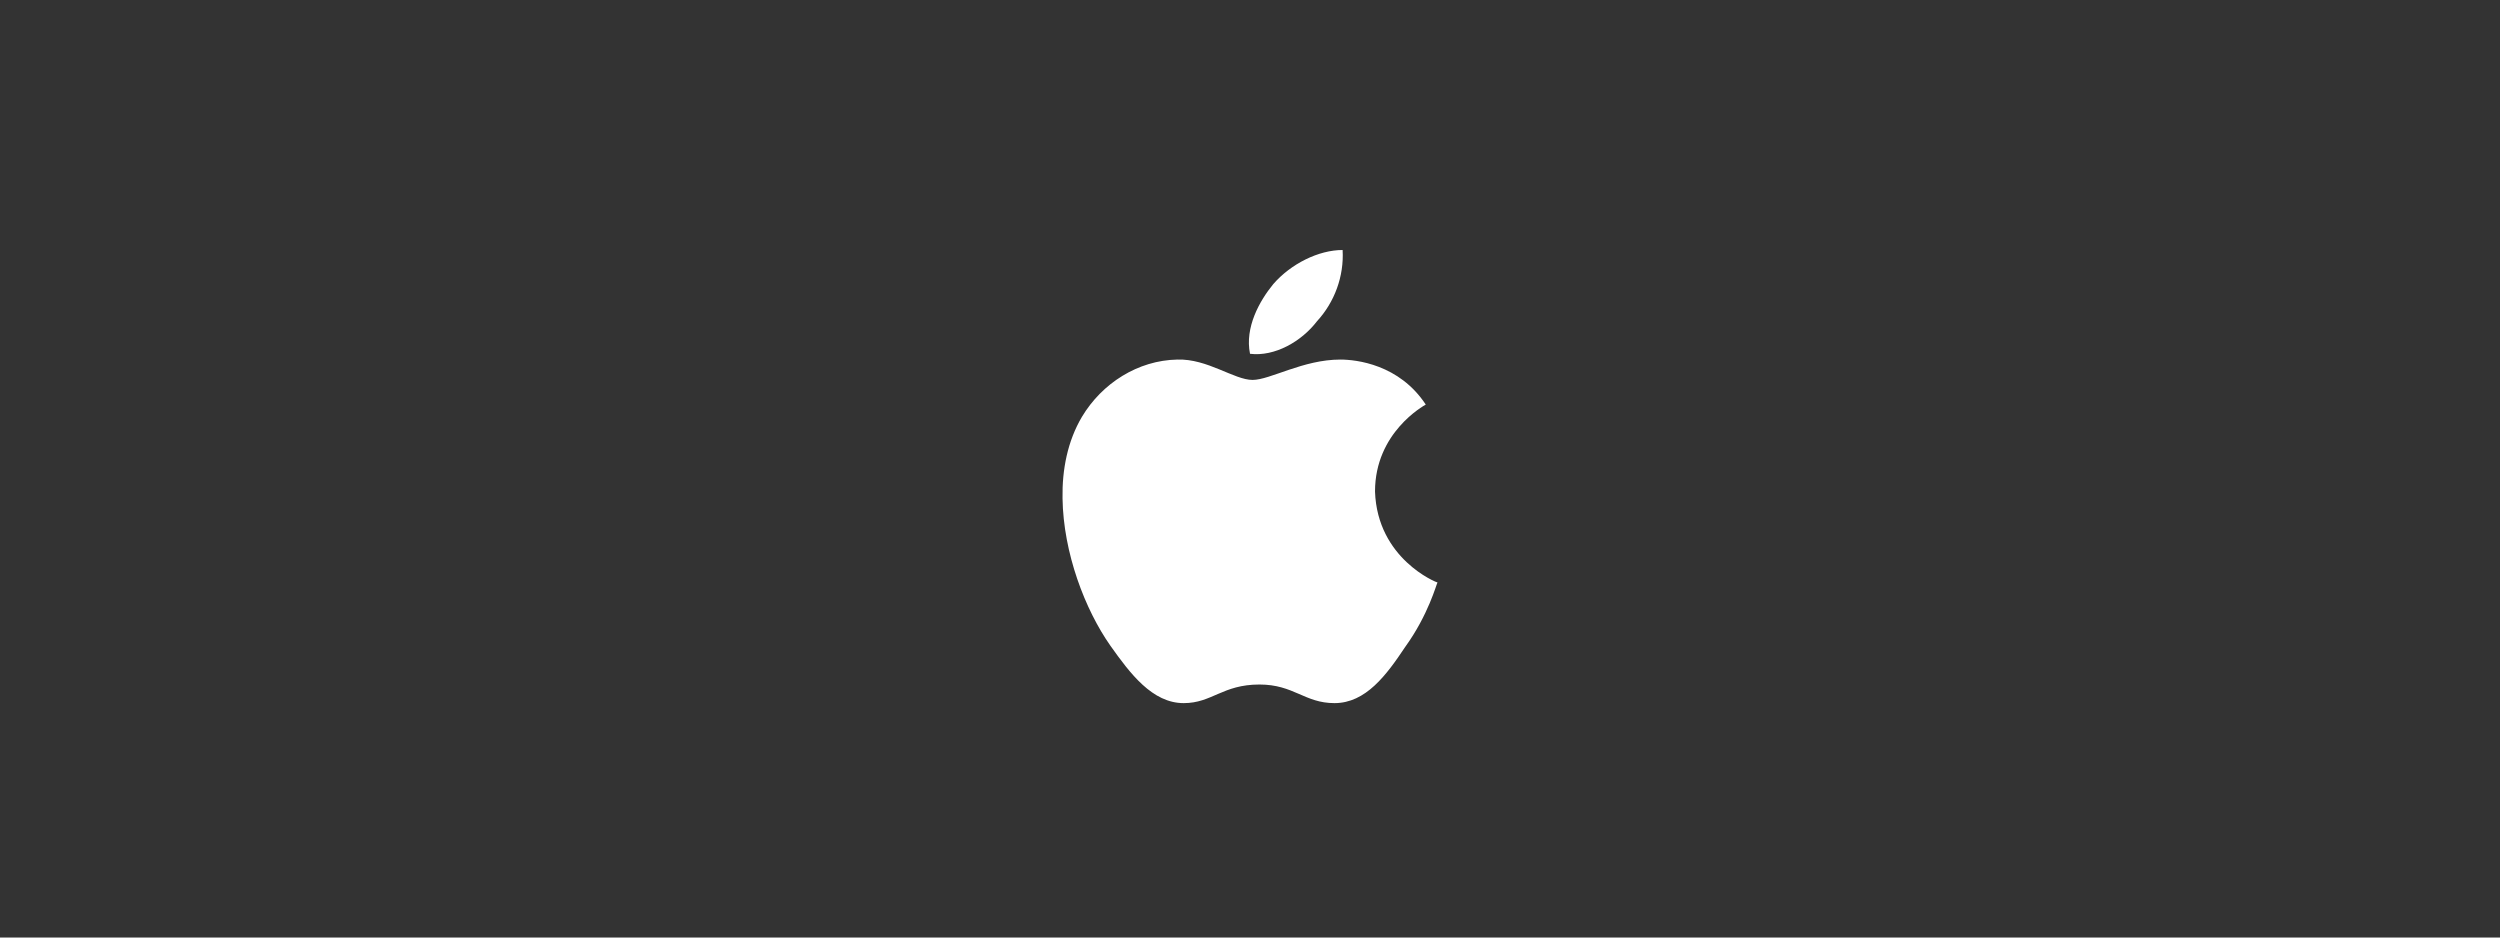 <svg width="160" height="60" viewBox="0 0 160 60" fill="none" xmlns="http://www.w3.org/2000/svg">
<rect x="0" y="0" width="160" height="60" fill="#333333" stroke="none"/>
<path d="M91.249 25.892C91.118 25.972 88.001 27.677 88.001 31.457C88.148 35.767 91.935 37.279 92 37.279C91.935 37.36 91.428 39.338 89.927 41.412C88.735 43.199 87.413 45 85.405 45C83.495 45 82.809 43.809 80.605 43.809C78.238 43.809 77.568 45 75.756 45C73.748 45 72.327 43.102 71.071 41.333C69.439 39.016 68.051 35.381 68.002 31.891C67.969 30.042 68.329 28.224 69.243 26.679C70.532 24.523 72.834 23.06 75.348 23.012C77.274 22.948 78.988 24.315 80.164 24.315C81.29 24.315 83.397 23.012 85.78 23.012C86.808 23.013 89.551 23.318 91.249 25.892ZM80.001 22.643C79.658 20.954 80.605 19.265 81.486 18.187C82.613 16.884 84.392 16 85.927 16C86.025 17.689 85.404 19.345 84.294 20.552C83.299 21.855 81.584 22.836 80.001 22.643Z" fill="white"/>
</svg>
